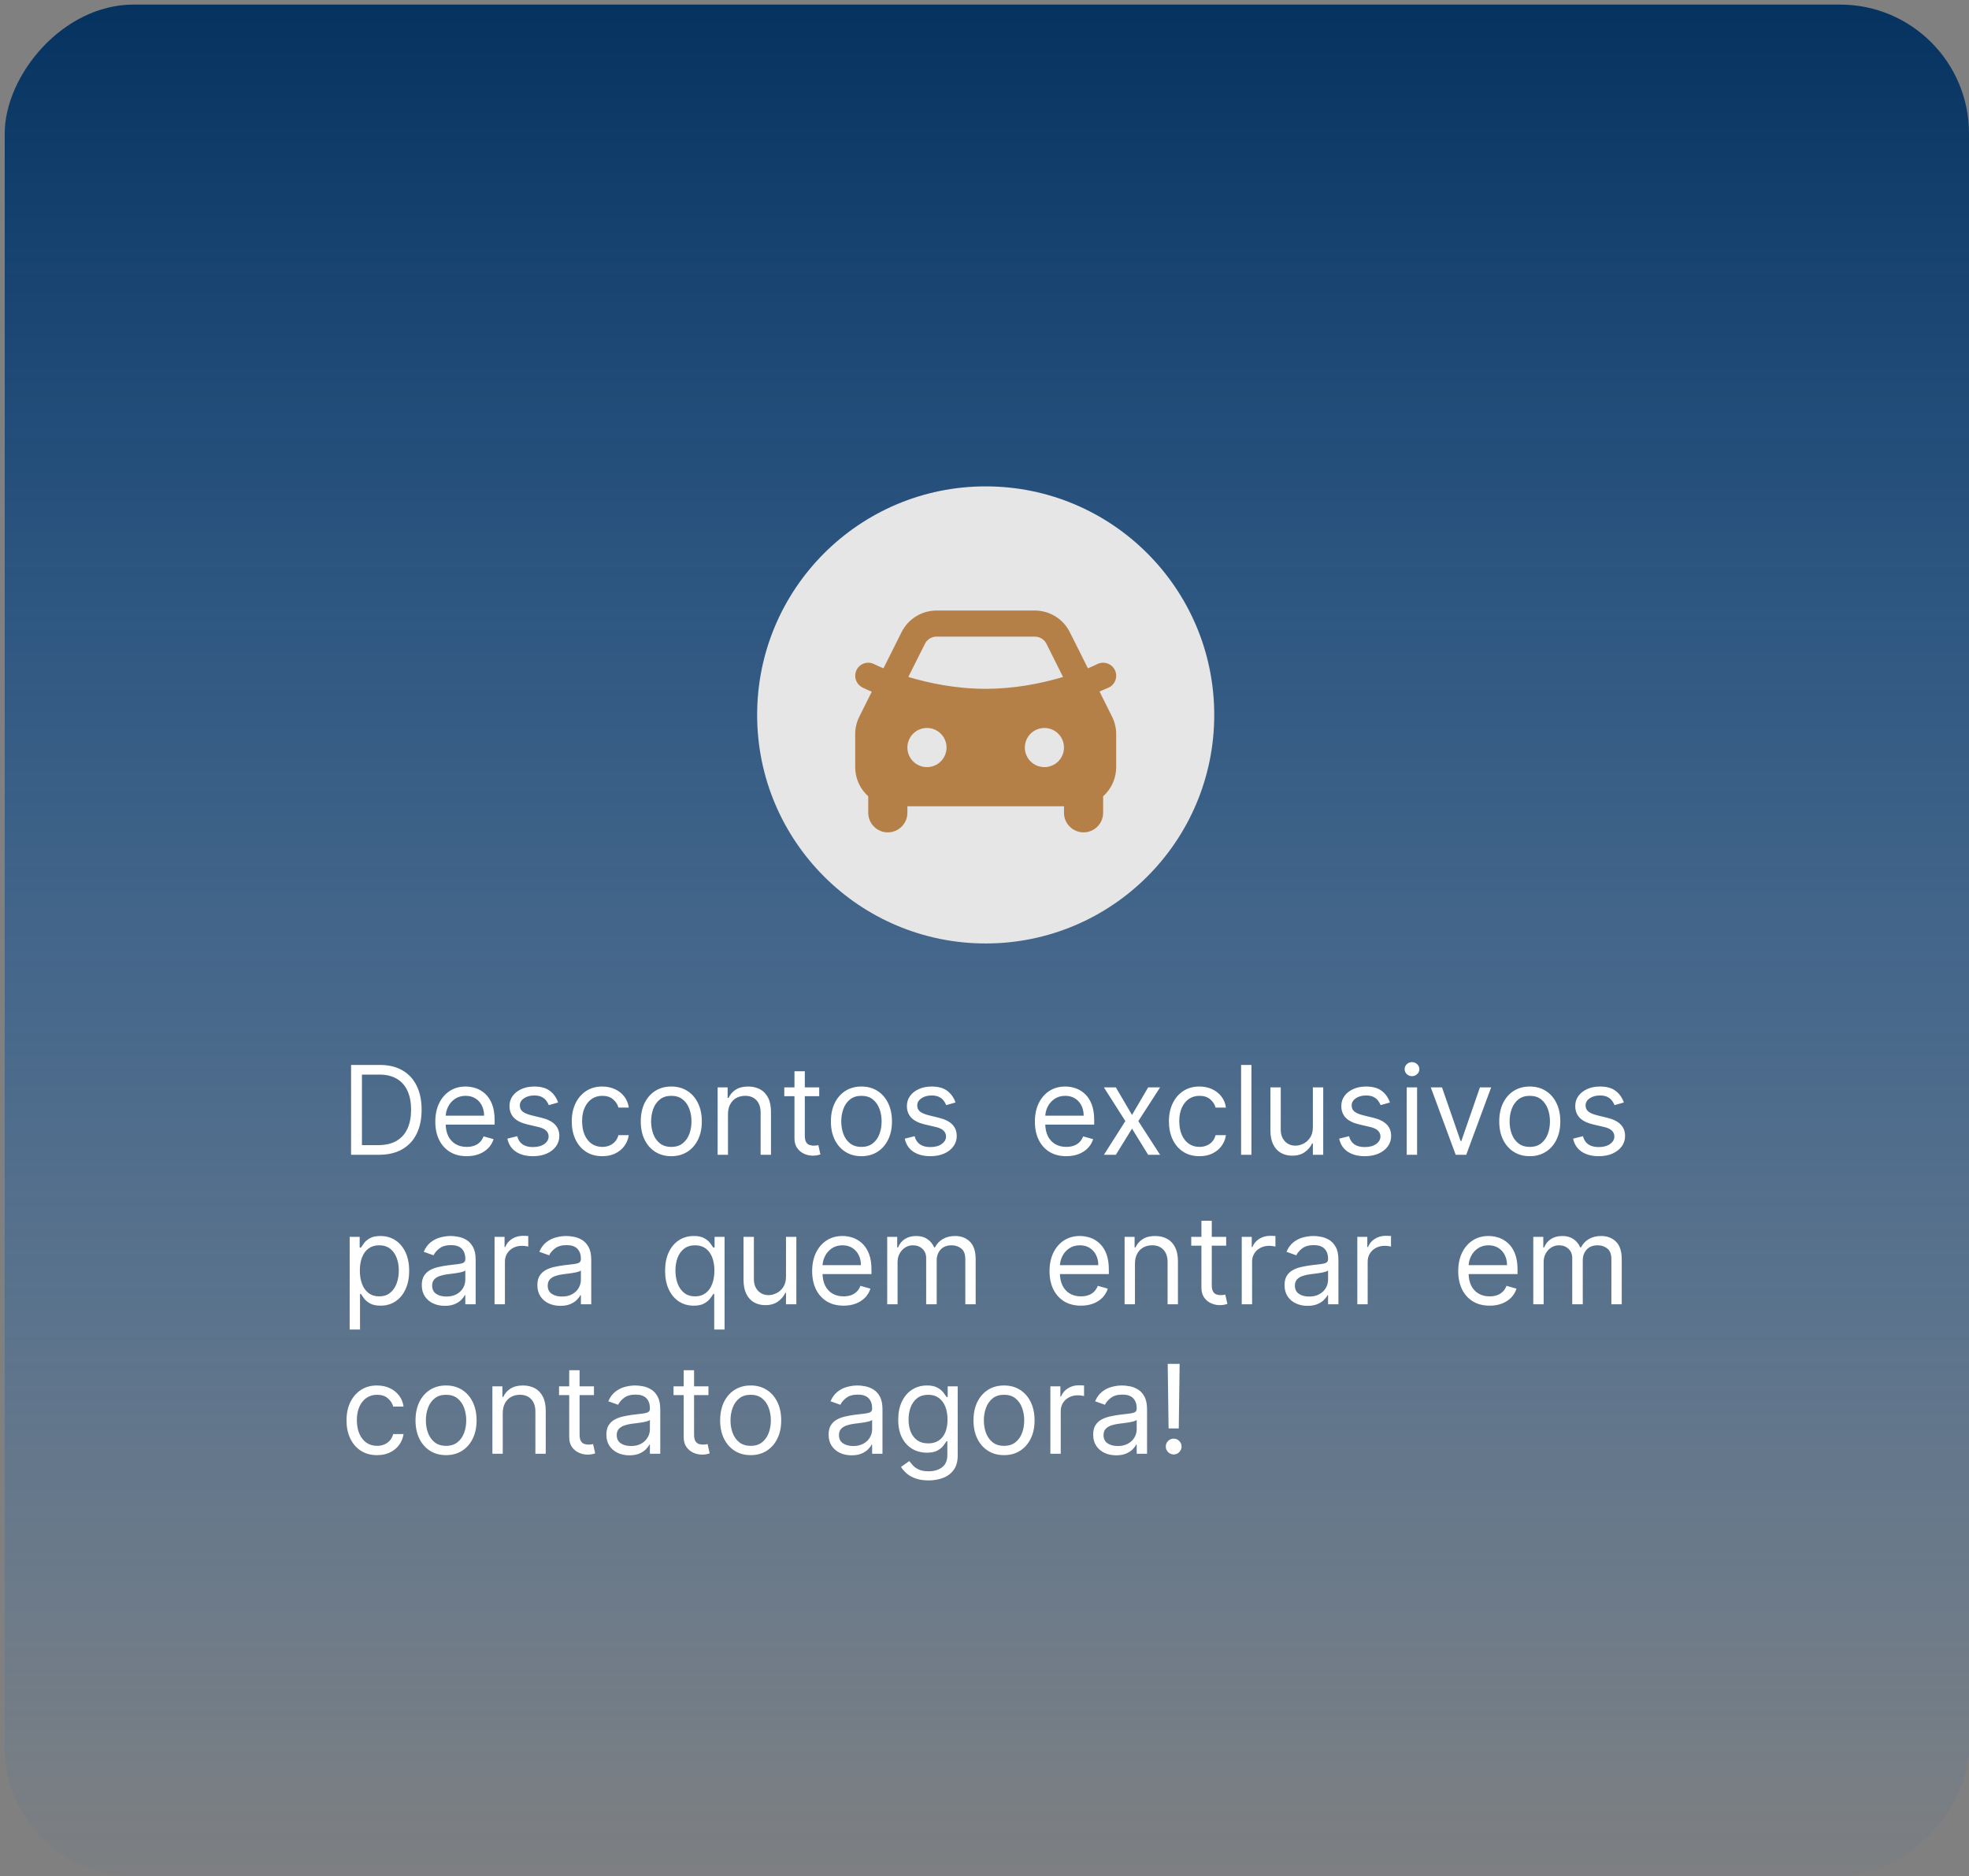 <svg width="382" height="364" viewBox="0 0 382 364" fill="none" xmlns="http://www.w3.org/2000/svg">
<rect x="0" y="0" width="382" height="364" fill="#808080" stroke="none"/>
<rect width="381.085" height="363.109" rx="25" transform="matrix(-1 0 0 1 382 0.891)" fill="url(#paint0_linear_17_44)"/>
<circle cx="191.231" cy="138.704" r="44.34" fill="#E6E6E6"/>
<path fill-rule="evenodd" clip-rule="evenodd" d="M200.76 118.45C202.171 118.45 203.553 118.843 204.753 119.584C205.953 120.326 206.922 121.387 207.553 122.648L211.062 129.663C211.68 129.41 212.287 129.137 212.885 128.843C213.486 128.543 214.181 128.494 214.819 128.707C215.456 128.919 215.982 129.376 216.283 129.977C216.583 130.578 216.632 131.274 216.419 131.911C216.206 132.548 215.749 133.075 215.148 133.375C214.54 133.646 213.928 133.909 213.313 134.165L215.746 139.034C216.274 140.089 216.549 141.253 216.548 142.434V148.831C216.548 149.9 216.323 150.957 215.887 151.932C215.45 152.908 214.813 153.78 214.017 154.493V157.693C214.017 158.7 213.616 159.666 212.904 160.378C212.192 161.09 211.226 161.49 210.219 161.49C209.212 161.49 208.246 161.09 207.534 160.378C206.821 159.666 206.421 158.7 206.421 157.693V156.427H176.04V157.693C176.04 158.7 175.64 159.666 174.928 160.378C174.216 161.09 173.25 161.49 172.242 161.49C171.235 161.49 170.269 161.09 169.557 160.378C168.845 159.666 168.445 158.7 168.445 157.693V154.493C166.89 153.1 165.913 151.08 165.913 148.831V142.431C165.914 141.253 166.188 140.09 166.716 139.036L169.128 134.205C168.517 133.949 167.914 133.673 167.318 133.378C166.72 133.074 166.266 132.547 166.053 131.911C165.84 131.275 165.885 130.58 166.179 129.977C166.327 129.68 166.533 129.414 166.784 129.196C167.035 128.978 167.327 128.812 167.643 128.706C167.958 128.601 168.291 128.559 168.623 128.582C168.955 128.606 169.279 128.694 169.577 128.843C170.176 129.139 170.783 129.412 171.399 129.663L174.908 122.651C175.539 121.389 176.508 120.327 177.708 119.586C178.908 118.844 180.291 118.451 181.701 118.45H200.76ZM179.838 141.236C178.831 141.236 177.865 141.636 177.152 142.348C176.44 143.061 176.04 144.027 176.04 145.034C176.04 146.041 176.44 147.007 177.152 147.719C177.865 148.431 178.831 148.831 179.838 148.831C180.845 148.831 181.811 148.431 182.523 147.719C183.235 147.007 183.635 146.041 183.635 145.034C183.635 144.027 183.235 143.061 182.523 142.348C181.811 141.636 180.845 141.236 179.838 141.236ZM202.624 141.236C201.616 141.236 200.651 141.636 199.938 142.348C199.226 143.061 198.826 144.027 198.826 145.034C198.826 146.041 199.226 147.007 199.938 147.719C200.651 148.431 201.616 148.831 202.624 148.831C203.631 148.831 204.597 148.431 205.309 147.719C206.021 147.007 206.421 146.041 206.421 145.034C206.421 144.027 206.021 143.061 205.309 142.348C204.597 141.636 203.631 141.236 202.624 141.236ZM200.76 123.514H181.701C181.284 123.514 180.874 123.617 180.507 123.813C180.139 124.01 179.826 124.294 179.595 124.64L179.438 124.914L176.222 131.34C180.142 132.514 185.423 133.641 191.231 133.641C196.654 133.641 201.613 132.659 205.434 131.572L206.236 131.34L203.024 124.914C202.837 124.541 202.562 124.22 202.222 123.98C201.882 123.739 201.488 123.586 201.074 123.534L200.763 123.514H200.76Z" fill="#B58048"/>
<path d="M73.49 224.045H68.111V206.614H73.728C75.419 206.614 76.866 206.963 78.069 207.66C79.272 208.353 80.194 209.349 80.835 210.648C81.476 211.942 81.797 213.491 81.797 215.295C81.797 217.111 81.473 218.674 80.827 219.985C80.18 221.29 79.238 222.294 78.001 222.998C76.764 223.696 75.26 224.045 73.49 224.045ZM70.222 222.172H73.354C74.795 222.172 75.989 221.894 76.937 221.338C77.885 220.782 78.591 219.99 79.056 218.963C79.522 217.936 79.754 216.714 79.754 215.295C79.754 213.888 79.524 212.676 79.065 211.661C78.605 210.639 77.919 209.856 77.005 209.312C76.091 208.761 74.954 208.486 73.592 208.486H70.222V222.172ZM90.546 224.317C89.287 224.317 88.2 224.039 87.287 223.483C86.379 222.921 85.678 222.138 85.184 221.134C84.696 220.124 84.452 218.949 84.452 217.61C84.452 216.271 84.696 215.091 85.184 214.069C85.678 213.042 86.365 212.242 87.244 211.669C88.129 211.09 89.162 210.801 90.342 210.801C91.023 210.801 91.695 210.915 92.359 211.142C93.023 211.369 93.627 211.737 94.172 212.248C94.717 212.753 95.151 213.423 95.474 214.257C95.798 215.091 95.96 216.118 95.96 217.338V218.189H85.882V216.453H93.917C93.917 215.715 93.769 215.057 93.474 214.478C93.185 213.899 92.771 213.442 92.232 213.108C91.698 212.773 91.068 212.605 90.342 212.605C89.542 212.605 88.85 212.804 88.265 213.201C87.687 213.593 87.241 214.103 86.929 214.733C86.617 215.363 86.461 216.038 86.461 216.759V217.916C86.461 218.904 86.631 219.741 86.972 220.427C87.318 221.108 87.797 221.627 88.41 221.985C89.023 222.337 89.735 222.513 90.546 222.513C91.074 222.513 91.551 222.439 91.976 222.291C92.407 222.138 92.779 221.911 93.091 221.61C93.403 221.304 93.644 220.924 93.815 220.47L95.755 221.015C95.551 221.673 95.208 222.252 94.725 222.751C94.243 223.245 93.647 223.63 92.938 223.908C92.229 224.181 91.431 224.317 90.546 224.317ZM108.275 213.899L106.471 214.41C106.357 214.109 106.19 213.817 105.969 213.533C105.753 213.244 105.458 213.005 105.084 212.818C104.709 212.631 104.23 212.537 103.645 212.537C102.845 212.537 102.178 212.722 101.645 213.091C101.117 213.454 100.853 213.916 100.853 214.478C100.853 214.977 101.035 215.372 101.398 215.661C101.761 215.95 102.329 216.192 103.1 216.384L105.041 216.861C106.21 217.145 107.081 217.579 107.654 218.163C108.227 218.742 108.514 219.488 108.514 220.402C108.514 221.151 108.298 221.82 107.867 222.41C107.441 223.001 106.845 223.466 106.079 223.806C105.313 224.147 104.423 224.317 103.407 224.317C102.073 224.317 100.97 224.028 100.096 223.449C99.222 222.87 98.669 222.025 98.436 220.912L100.343 220.436C100.524 221.139 100.868 221.667 101.373 222.019C101.883 222.371 102.55 222.547 103.373 222.547C104.309 222.547 105.052 222.348 105.603 221.951C106.159 221.548 106.437 221.066 106.437 220.504C106.437 220.05 106.278 219.67 105.96 219.363C105.642 219.051 105.154 218.819 104.496 218.665L102.317 218.155C101.12 217.871 100.241 217.431 99.679 216.836C99.123 216.234 98.845 215.482 98.845 214.58C98.845 213.842 99.052 213.19 99.466 212.622C99.886 212.055 100.456 211.61 101.177 211.286C101.903 210.963 102.726 210.801 103.645 210.801C104.939 210.801 105.955 211.085 106.692 211.652C107.435 212.22 107.963 212.969 108.275 213.899ZM116.848 224.317C115.623 224.317 114.567 224.028 113.682 223.449C112.797 222.87 112.116 222.073 111.639 221.057C111.163 220.041 110.924 218.881 110.924 217.576C110.924 216.248 111.168 215.077 111.656 214.061C112.15 213.04 112.837 212.242 113.716 211.669C114.601 211.09 115.634 210.801 116.814 210.801C117.733 210.801 118.562 210.971 119.299 211.312C120.037 211.652 120.641 212.129 121.112 212.742C121.583 213.354 121.875 214.069 121.989 214.886H119.98C119.827 214.291 119.487 213.763 118.959 213.303C118.437 212.838 117.733 212.605 116.848 212.605C116.065 212.605 115.379 212.81 114.788 213.218C114.204 213.621 113.747 214.191 113.418 214.929C113.095 215.661 112.933 216.521 112.933 217.508C112.933 218.518 113.092 219.397 113.41 220.146C113.733 220.895 114.187 221.477 114.771 221.891C115.362 222.305 116.054 222.513 116.848 222.513C117.37 222.513 117.844 222.422 118.27 222.24C118.695 222.059 119.055 221.798 119.35 221.457C119.646 221.117 119.855 220.708 119.98 220.232H121.989C121.875 221.003 121.595 221.698 121.146 222.317C120.704 222.93 120.117 223.418 119.385 223.781C118.658 224.138 117.813 224.317 116.848 224.317ZM130.236 224.317C129.056 224.317 128.021 224.036 127.13 223.474C126.245 222.913 125.552 222.127 125.053 221.117C124.559 220.107 124.313 218.926 124.313 217.576C124.313 216.214 124.559 215.025 125.053 214.01C125.552 212.994 126.245 212.205 127.13 211.644C128.021 211.082 129.056 210.801 130.236 210.801C131.417 210.801 132.449 211.082 133.334 211.644C134.225 212.205 134.918 212.994 135.411 214.01C135.91 215.025 136.16 216.214 136.16 217.576C136.16 218.926 135.91 220.107 135.411 221.117C134.918 222.127 134.225 222.913 133.334 223.474C132.449 224.036 131.417 224.317 130.236 224.317ZM130.236 222.513C131.133 222.513 131.871 222.283 132.449 221.823C133.028 221.364 133.456 220.759 133.734 220.01C134.012 219.261 134.152 218.45 134.152 217.576C134.152 216.702 134.012 215.888 133.734 215.133C133.456 214.379 133.028 213.769 132.449 213.303C131.871 212.838 131.133 212.605 130.236 212.605C129.34 212.605 128.602 212.838 128.023 213.303C127.445 213.769 127.016 214.379 126.738 215.133C126.46 215.888 126.321 216.702 126.321 217.576C126.321 218.45 126.46 219.261 126.738 220.01C127.016 220.759 127.445 221.364 128.023 221.823C128.602 222.283 129.34 222.513 130.236 222.513ZM141.235 216.18V224.045H139.226V210.971H141.167V213.014H141.337C141.644 212.35 142.109 211.817 142.733 211.414C143.357 211.005 144.163 210.801 145.15 210.801C146.035 210.801 146.81 210.983 147.474 211.346C148.138 211.703 148.654 212.248 149.023 212.98C149.392 213.706 149.576 214.625 149.576 215.738V224.045H147.567V215.874C147.567 214.847 147.301 214.047 146.767 213.474C146.234 212.895 145.502 212.605 144.571 212.605C143.93 212.605 143.357 212.744 142.852 213.023C142.353 213.301 141.958 213.706 141.669 214.24C141.38 214.773 141.235 215.42 141.235 216.18ZM158.932 210.971V212.674H152.157V210.971H158.932ZM154.132 207.839H156.14V220.3C156.14 220.867 156.223 221.293 156.387 221.576C156.557 221.854 156.773 222.042 157.034 222.138C157.301 222.229 157.581 222.274 157.877 222.274C158.098 222.274 158.279 222.263 158.421 222.24C158.563 222.212 158.677 222.189 158.762 222.172L159.17 223.976C159.034 224.028 158.844 224.079 158.6 224.13C158.356 224.186 158.047 224.215 157.672 224.215C157.105 224.215 156.549 224.093 156.004 223.849C155.465 223.605 155.017 223.233 154.659 222.734C154.308 222.235 154.132 221.605 154.132 220.844V207.839ZM167.124 224.317C165.944 224.317 164.908 224.036 164.017 223.474C163.132 222.913 162.44 222.127 161.941 221.117C161.447 220.107 161.2 218.926 161.2 217.576C161.2 216.214 161.447 215.025 161.941 214.01C162.44 212.994 163.132 212.205 164.017 211.644C164.908 211.082 165.944 210.801 167.124 210.801C168.304 210.801 169.337 211.082 170.222 211.644C171.113 212.205 171.805 212.994 172.299 214.01C172.798 215.025 173.048 216.214 173.048 217.576C173.048 218.926 172.798 220.107 172.299 221.117C171.805 222.127 171.113 222.913 170.222 223.474C169.337 224.036 168.304 224.317 167.124 224.317ZM167.124 222.513C168.021 222.513 168.758 222.283 169.337 221.823C169.916 221.364 170.344 220.759 170.622 220.01C170.9 219.261 171.039 218.45 171.039 217.576C171.039 216.702 170.9 215.888 170.622 215.133C170.344 214.379 169.916 213.769 169.337 213.303C168.758 212.838 168.021 212.605 167.124 212.605C166.227 212.605 165.49 212.838 164.911 213.303C164.332 213.769 163.904 214.379 163.626 215.133C163.348 215.888 163.209 216.702 163.209 217.576C163.209 218.45 163.348 219.261 163.626 220.01C163.904 220.759 164.332 221.364 164.911 221.823C165.49 222.283 166.227 222.513 167.124 222.513ZM185.374 213.899L183.57 214.41C183.456 214.109 183.289 213.817 183.068 213.533C182.852 213.244 182.557 213.005 182.182 212.818C181.808 212.631 181.329 212.537 180.744 212.537C179.944 212.537 179.277 212.722 178.744 213.091C178.216 213.454 177.952 213.916 177.952 214.478C177.952 214.977 178.134 215.372 178.497 215.661C178.86 215.95 179.428 216.192 180.199 216.384L182.14 216.861C183.309 217.145 184.18 217.579 184.753 218.163C185.326 218.742 185.613 219.488 185.613 220.402C185.613 221.151 185.397 221.82 184.966 222.41C184.54 223.001 183.944 223.466 183.178 223.806C182.412 224.147 181.521 224.317 180.506 224.317C179.172 224.317 178.069 224.028 177.195 223.449C176.321 222.87 175.768 222.025 175.535 220.912L177.442 220.436C177.623 221.139 177.967 221.667 178.472 222.019C178.982 222.371 179.649 222.547 180.472 222.547C181.408 222.547 182.151 222.348 182.702 221.951C183.258 221.548 183.536 221.066 183.536 220.504C183.536 220.05 183.377 219.67 183.059 219.363C182.741 219.051 182.253 218.819 181.595 218.665L179.416 218.155C178.219 217.871 177.34 217.431 176.778 216.836C176.222 216.234 175.944 215.482 175.944 214.58C175.944 213.842 176.151 213.19 176.565 212.622C176.985 212.055 177.555 211.61 178.276 211.286C179.002 210.963 179.825 210.801 180.744 210.801C182.038 210.801 183.053 211.085 183.791 211.652C184.534 212.22 185.062 212.969 185.374 213.899ZM206.869 224.317C205.609 224.317 204.523 224.039 203.609 223.483C202.701 222.921 202 222.138 201.507 221.134C201.019 220.124 200.775 218.949 200.775 217.61C200.775 216.271 201.019 215.091 201.507 214.069C202 213.042 202.687 212.242 203.567 211.669C204.452 211.09 205.484 210.801 206.665 210.801C207.345 210.801 208.018 210.915 208.682 211.142C209.346 211.369 209.95 211.737 210.495 212.248C211.039 212.753 211.473 213.423 211.797 214.257C212.12 215.091 212.282 216.118 212.282 217.338V218.189H202.205V216.453H210.239C210.239 215.715 210.092 215.057 209.797 214.478C209.507 213.899 209.093 213.442 208.554 213.108C208.021 212.773 207.391 212.605 206.665 212.605C205.865 212.605 205.172 212.804 204.588 213.201C204.009 213.593 203.564 214.103 203.252 214.733C202.94 215.363 202.783 216.038 202.783 216.759V217.916C202.783 218.904 202.954 219.741 203.294 220.427C203.64 221.108 204.12 221.627 204.733 221.985C205.345 222.337 206.057 222.513 206.869 222.513C207.397 222.513 207.873 222.439 208.299 222.291C208.73 222.138 209.102 221.911 209.414 221.61C209.726 221.304 209.967 220.924 210.137 220.47L212.078 221.015C211.873 221.673 211.53 222.252 211.048 222.751C210.566 223.245 209.97 223.63 209.261 223.908C208.551 224.181 207.754 224.317 206.869 224.317ZM216.484 210.971L219.617 216.316L222.749 210.971H225.064L220.842 217.508L225.064 224.045H222.749L219.617 218.972L216.484 224.045H214.169L218.323 217.508L214.169 210.971H216.484ZM232.703 224.317C231.477 224.317 230.422 224.028 229.536 223.449C228.651 222.87 227.97 222.073 227.494 221.057C227.017 220.041 226.779 218.881 226.779 217.576C226.779 216.248 227.023 215.077 227.511 214.061C228.004 213.04 228.691 212.242 229.57 211.669C230.456 211.09 231.488 210.801 232.669 210.801C233.588 210.801 234.416 210.971 235.154 211.312C235.891 211.652 236.496 212.129 236.967 212.742C237.438 213.354 237.73 214.069 237.843 214.886H235.835C235.681 214.291 235.341 213.763 234.813 213.303C234.291 212.838 233.588 212.605 232.703 212.605C231.92 212.605 231.233 212.81 230.643 213.218C230.058 213.621 229.602 214.191 229.273 214.929C228.949 215.661 228.787 216.521 228.787 217.508C228.787 218.518 228.946 219.397 229.264 220.146C229.587 220.895 230.041 221.477 230.626 221.891C231.216 222.305 231.908 222.513 232.703 222.513C233.225 222.513 233.698 222.422 234.124 222.24C234.549 222.059 234.91 221.798 235.205 221.457C235.5 221.117 235.71 220.708 235.835 220.232H237.843C237.73 221.003 237.449 221.698 237.001 222.317C236.558 222.93 235.971 223.418 235.239 223.781C234.513 224.138 233.667 224.317 232.703 224.317ZM242.788 206.614V224.045H240.78V206.614H242.788ZM254.706 218.7V210.971H256.715V224.045H254.706V221.832H254.57C254.264 222.496 253.787 223.06 253.14 223.525C252.493 223.985 251.676 224.215 250.689 224.215C249.872 224.215 249.146 224.036 248.51 223.679C247.875 223.315 247.375 222.771 247.012 222.044C246.649 221.312 246.467 220.39 246.467 219.278V210.971H248.476V219.142C248.476 220.095 248.743 220.856 249.276 221.423C249.815 221.991 250.502 222.274 251.336 222.274C251.835 222.274 252.343 222.147 252.859 221.891C253.381 221.636 253.818 221.244 254.17 220.717C254.527 220.189 254.706 219.517 254.706 218.7ZM269.654 213.899L267.85 214.41C267.736 214.109 267.569 213.817 267.348 213.533C267.132 213.244 266.837 213.005 266.462 212.818C266.088 212.631 265.608 212.537 265.024 212.537C264.224 212.537 263.557 212.722 263.024 213.091C262.496 213.454 262.232 213.916 262.232 214.478C262.232 214.977 262.414 215.372 262.777 215.661C263.14 215.95 263.708 216.192 264.479 216.384L266.42 216.861C267.589 217.145 268.46 217.579 269.033 218.163C269.606 218.742 269.892 219.488 269.892 220.402C269.892 221.151 269.677 221.82 269.246 222.41C268.82 223.001 268.224 223.466 267.458 223.806C266.692 224.147 265.801 224.317 264.786 224.317C263.452 224.317 262.349 224.028 261.475 223.449C260.601 222.87 260.048 222.025 259.815 220.912L261.722 220.436C261.903 221.139 262.246 221.667 262.751 222.019C263.262 222.371 263.929 222.547 264.752 222.547C265.688 222.547 266.431 222.348 266.982 221.951C267.538 221.548 267.816 221.066 267.816 220.504C267.816 220.05 267.657 219.67 267.339 219.363C267.021 219.051 266.533 218.819 265.875 218.665L263.696 218.155C262.499 217.871 261.619 217.431 261.058 216.836C260.502 216.234 260.224 215.482 260.224 214.58C260.224 213.842 260.431 213.19 260.845 212.622C261.265 212.055 261.835 211.61 262.556 211.286C263.282 210.963 264.105 210.801 265.024 210.801C266.318 210.801 267.333 211.085 268.071 211.652C268.814 212.22 269.342 212.969 269.654 213.899ZM272.916 224.045V210.971H274.925V224.045H272.916ZM273.937 208.792C273.546 208.792 273.208 208.659 272.924 208.392C272.646 208.126 272.507 207.805 272.507 207.431C272.507 207.056 272.646 206.736 272.924 206.469C273.208 206.202 273.546 206.069 273.937 206.069C274.329 206.069 274.664 206.202 274.942 206.469C275.225 206.736 275.367 207.056 275.367 207.431C275.367 207.805 275.225 208.126 274.942 208.392C274.664 208.659 274.329 208.792 273.937 208.792ZM289.294 210.971L284.459 224.045H282.417L277.582 210.971H279.761L283.37 221.389H283.506L287.115 210.971H289.294ZM296.788 224.317C295.608 224.317 294.572 224.036 293.681 223.474C292.796 222.913 292.104 222.127 291.604 221.117C291.111 220.107 290.864 218.926 290.864 217.576C290.864 216.214 291.111 215.025 291.604 214.01C292.104 212.994 292.796 212.205 293.681 211.644C294.572 211.082 295.608 210.801 296.788 210.801C297.968 210.801 299.001 211.082 299.886 211.644C300.777 212.205 301.469 212.994 301.963 214.01C302.462 215.025 302.712 216.214 302.712 217.576C302.712 218.926 302.462 220.107 301.963 221.117C301.469 222.127 300.777 222.913 299.886 223.474C299.001 224.036 297.968 224.317 296.788 224.317ZM296.788 222.513C297.684 222.513 298.422 222.283 299.001 221.823C299.58 221.364 300.008 220.759 300.286 220.01C300.564 219.261 300.703 218.45 300.703 217.576C300.703 216.702 300.564 215.888 300.286 215.133C300.008 214.379 299.58 213.769 299.001 213.303C298.422 212.838 297.684 212.605 296.788 212.605C295.891 212.605 295.154 212.838 294.575 213.303C293.996 213.769 293.568 214.379 293.29 215.133C293.012 215.888 292.873 216.702 292.873 217.576C292.873 218.45 293.012 219.261 293.29 220.01C293.568 220.759 293.996 221.364 294.575 221.823C295.154 222.283 295.891 222.513 296.788 222.513ZM315.038 213.899L313.234 214.41C313.12 214.109 312.953 213.817 312.731 213.533C312.516 213.244 312.221 213.005 311.846 212.818C311.472 212.631 310.992 212.537 310.408 212.537C309.608 212.537 308.941 212.722 308.408 213.091C307.88 213.454 307.616 213.916 307.616 214.478C307.616 214.977 307.798 215.372 308.161 215.661C308.524 215.95 309.092 216.192 309.863 216.384L311.804 216.861C312.973 217.145 313.844 217.579 314.417 218.163C314.99 218.742 315.276 219.488 315.276 220.402C315.276 221.151 315.061 221.82 314.629 222.41C314.204 223.001 313.608 223.466 312.842 223.806C312.076 224.147 311.185 224.317 310.17 224.317C308.836 224.317 307.733 224.028 306.859 223.449C305.985 222.87 305.432 222.025 305.199 220.912L307.106 220.436C307.287 221.139 307.63 221.667 308.135 222.019C308.646 222.371 309.313 222.547 310.136 222.547C311.072 222.547 311.815 222.348 312.366 221.951C312.922 221.548 313.2 221.066 313.2 220.504C313.2 220.05 313.041 219.67 312.723 219.363C312.405 219.051 311.917 218.819 311.259 218.665L309.08 218.155C307.883 217.871 307.003 217.431 306.442 216.836C305.886 216.234 305.608 215.482 305.608 214.58C305.608 213.842 305.815 213.19 306.229 212.622C306.649 212.055 307.219 211.61 307.94 211.286C308.666 210.963 309.489 210.801 310.408 210.801C311.702 210.801 312.717 211.085 313.455 211.652C314.198 212.22 314.726 212.969 315.038 213.899ZM67.838 257.947V239.971H69.779V242.048H70.017C70.165 241.821 70.369 241.532 70.63 241.18C70.897 240.822 71.277 240.505 71.771 240.227C72.27 239.943 72.945 239.801 73.796 239.801C74.897 239.801 75.867 240.076 76.707 240.627C77.547 241.177 78.202 241.957 78.673 242.967C79.144 243.977 79.38 245.169 79.38 246.542C79.38 247.926 79.144 249.127 78.673 250.142C78.202 251.152 77.55 251.935 76.716 252.491C75.882 253.042 74.92 253.317 73.83 253.317C72.991 253.317 72.318 253.178 71.813 252.9C71.308 252.616 70.919 252.296 70.647 251.938C70.375 251.575 70.165 251.274 70.017 251.036H69.847V257.947H67.838ZM69.813 246.508C69.813 247.495 69.958 248.366 70.247 249.121C70.537 249.87 70.959 250.457 71.515 250.883C72.071 251.303 72.752 251.513 73.558 251.513C74.398 251.513 75.099 251.291 75.66 250.849C76.228 250.4 76.653 249.799 76.937 249.044C77.226 248.284 77.371 247.438 77.371 246.508C77.371 245.589 77.229 244.76 76.945 244.023C76.667 243.279 76.245 242.692 75.677 242.261C75.115 241.824 74.409 241.605 73.558 241.605C72.741 241.605 72.054 241.813 71.498 242.227C70.942 242.635 70.522 243.208 70.239 243.946C69.955 244.678 69.813 245.532 69.813 246.508ZM86.291 253.351C85.462 253.351 84.71 253.195 84.035 252.883C83.36 252.565 82.824 252.108 82.427 251.513C82.029 250.911 81.831 250.185 81.831 249.334C81.831 248.585 81.978 247.978 82.273 247.512C82.569 247.041 82.963 246.672 83.457 246.406C83.95 246.139 84.495 245.941 85.091 245.81C85.692 245.674 86.296 245.566 86.904 245.487C87.698 245.384 88.342 245.308 88.836 245.257C89.335 245.2 89.698 245.106 89.925 244.976C90.158 244.845 90.274 244.618 90.274 244.295V244.227C90.274 243.387 90.044 242.735 89.585 242.269C89.131 241.804 88.441 241.571 87.516 241.571C86.557 241.571 85.806 241.781 85.261 242.201C84.716 242.621 84.333 243.069 84.112 243.546L82.205 242.865C82.546 242.071 83 241.452 83.567 241.01C84.14 240.561 84.764 240.249 85.44 240.073C86.121 239.892 86.79 239.801 87.448 239.801C87.868 239.801 88.35 239.852 88.895 239.954C89.446 240.051 89.976 240.252 90.487 240.559C91.003 240.865 91.431 241.327 91.772 241.946C92.112 242.564 92.283 243.393 92.283 244.431V253.045H90.274V251.274H90.172C90.036 251.558 89.809 251.861 89.491 252.185C89.173 252.508 88.751 252.784 88.223 253.011C87.695 253.237 87.051 253.351 86.291 253.351ZM86.597 251.547C87.391 251.547 88.061 251.391 88.606 251.078C89.156 250.766 89.57 250.364 89.849 249.87C90.132 249.376 90.274 248.857 90.274 248.312V246.474C90.189 246.576 90.002 246.67 89.712 246.755C89.429 246.834 89.1 246.905 88.725 246.968C88.356 247.024 87.996 247.075 87.644 247.121C87.298 247.16 87.017 247.195 86.801 247.223C86.279 247.291 85.791 247.402 85.338 247.555C84.889 247.702 84.526 247.926 84.248 248.227C83.976 248.522 83.84 248.925 83.84 249.436C83.84 250.134 84.098 250.661 84.614 251.019C85.136 251.371 85.797 251.547 86.597 251.547ZM95.949 253.045V239.971H97.889V241.946H98.026C98.264 241.299 98.695 240.774 99.319 240.371C99.944 239.968 100.647 239.767 101.43 239.767C101.578 239.767 101.762 239.77 101.983 239.776C102.205 239.781 102.372 239.79 102.485 239.801V241.844C102.417 241.827 102.261 241.801 102.017 241.767C101.779 241.727 101.527 241.708 101.26 241.708C100.624 241.708 100.057 241.841 99.558 242.108C99.064 242.369 98.672 242.732 98.383 243.197C98.099 243.657 97.957 244.182 97.957 244.772V253.045H95.949ZM108.714 253.351C107.885 253.351 107.133 253.195 106.458 252.883C105.783 252.565 105.247 252.108 104.849 251.513C104.452 250.911 104.254 250.185 104.254 249.334C104.254 248.585 104.401 247.978 104.696 247.512C104.991 247.041 105.386 246.672 105.879 246.406C106.373 246.139 106.918 245.941 107.514 245.81C108.115 245.674 108.719 245.566 109.326 245.487C110.121 245.384 110.765 245.308 111.258 245.257C111.758 245.2 112.121 245.106 112.348 244.976C112.581 244.845 112.697 244.618 112.697 244.295V244.227C112.697 243.387 112.467 242.735 112.007 242.269C111.553 241.804 110.864 241.571 109.939 241.571C108.98 241.571 108.228 241.781 107.684 242.201C107.139 242.621 106.756 243.069 106.535 243.546L104.628 242.865C104.969 242.071 105.423 241.452 105.99 241.01C106.563 240.561 107.187 240.249 107.862 240.073C108.543 239.892 109.213 239.801 109.871 239.801C110.291 239.801 110.773 239.852 111.318 239.954C111.868 240.051 112.399 240.252 112.91 240.559C113.426 240.865 113.854 241.327 114.195 241.946C114.535 242.564 114.705 243.393 114.705 244.431V253.045H112.697V251.274H112.595C112.459 251.558 112.232 251.861 111.914 252.185C111.596 252.508 111.173 252.784 110.646 253.011C110.118 253.237 109.474 253.351 108.714 253.351ZM109.02 251.547C109.814 251.547 110.484 251.391 111.029 251.078C111.579 250.766 111.993 250.364 112.271 249.87C112.555 249.376 112.697 248.857 112.697 248.312V246.474C112.612 246.576 112.424 246.67 112.135 246.755C111.851 246.834 111.522 246.905 111.148 246.968C110.779 247.024 110.419 247.075 110.067 247.121C109.721 247.16 109.44 247.195 109.224 247.223C108.702 247.291 108.214 247.402 107.76 247.555C107.312 247.702 106.949 247.926 106.671 248.227C106.399 248.522 106.262 248.925 106.262 249.436C106.262 250.134 106.521 250.661 107.037 251.019C107.559 251.371 108.22 251.547 109.02 251.547ZM138.564 257.947V251.036H138.394C138.246 251.274 138.036 251.575 137.764 251.938C137.491 252.296 137.103 252.616 136.598 252.9C136.093 253.178 135.42 253.317 134.58 253.317C133.491 253.317 132.529 253.042 131.695 252.491C130.861 251.935 130.209 251.152 129.738 250.142C129.267 249.127 129.031 247.926 129.031 246.542C129.031 245.169 129.267 243.977 129.738 242.967C130.209 241.957 130.864 241.177 131.704 240.627C132.543 240.076 133.514 239.801 134.615 239.801C135.466 239.801 136.138 239.943 136.632 240.227C137.131 240.505 137.511 240.822 137.772 241.18C138.039 241.532 138.246 241.821 138.394 242.048H138.632V239.971H140.572V257.947H138.564ZM134.853 251.513C135.659 251.513 136.339 251.303 136.896 250.883C137.452 250.457 137.874 249.87 138.164 249.121C138.453 248.366 138.598 247.495 138.598 246.508C138.598 245.532 138.456 244.678 138.172 243.946C137.889 243.208 137.469 242.635 136.913 242.227C136.356 241.813 135.67 241.605 134.853 241.605C134.002 241.605 133.292 241.824 132.725 242.261C132.163 242.692 131.741 243.279 131.457 244.023C131.179 244.76 131.04 245.589 131.04 246.508C131.04 247.438 131.182 248.284 131.465 249.044C131.755 249.799 132.18 250.4 132.742 250.849C133.309 251.291 134.013 251.513 134.853 251.513ZM152.488 247.7V239.971H154.497V253.045H152.488V250.832H152.352C152.046 251.496 151.569 252.06 150.922 252.525C150.275 252.985 149.458 253.215 148.471 253.215C147.654 253.215 146.927 253.036 146.292 252.679C145.656 252.315 145.157 251.771 144.794 251.044C144.431 250.312 144.249 249.39 144.249 248.278V239.971H146.258V248.142C146.258 249.095 146.525 249.856 147.058 250.423C147.597 250.991 148.284 251.274 149.118 251.274C149.617 251.274 150.125 251.147 150.641 250.891C151.163 250.636 151.6 250.244 151.952 249.717C152.309 249.189 152.488 248.517 152.488 247.7ZM163.657 253.317C162.397 253.317 161.311 253.039 160.397 252.483C159.489 251.921 158.789 251.138 158.295 250.134C157.807 249.124 157.563 247.949 157.563 246.61C157.563 245.271 157.807 244.091 158.295 243.069C158.789 242.042 159.475 241.242 160.355 240.669C161.24 240.09 162.272 239.801 163.453 239.801C164.134 239.801 164.806 239.915 165.47 240.142C166.134 240.369 166.738 240.737 167.283 241.248C167.827 241.753 168.262 242.423 168.585 243.257C168.908 244.091 169.07 245.118 169.07 246.338V247.189H158.993V245.453H167.027C167.027 244.715 166.88 244.057 166.585 243.478C166.295 242.899 165.881 242.442 165.342 242.108C164.809 241.773 164.179 241.605 163.453 241.605C162.653 241.605 161.96 241.804 161.376 242.201C160.797 242.593 160.352 243.103 160.04 243.733C159.728 244.363 159.572 245.038 159.572 245.759V246.916C159.572 247.904 159.742 248.741 160.082 249.427C160.428 250.108 160.908 250.627 161.521 250.985C162.133 251.337 162.846 251.513 163.657 251.513C164.185 251.513 164.661 251.439 165.087 251.291C165.518 251.138 165.89 250.911 166.202 250.61C166.514 250.304 166.755 249.924 166.925 249.47L168.866 250.015C168.662 250.673 168.318 251.252 167.836 251.751C167.354 252.245 166.758 252.63 166.049 252.908C165.339 253.181 164.542 253.317 163.657 253.317ZM172.126 253.045V239.971H174.066V242.014H174.236C174.509 241.316 174.949 240.774 175.556 240.388C176.163 239.997 176.892 239.801 177.743 239.801C178.606 239.801 179.323 239.997 179.896 240.388C180.475 240.774 180.926 241.316 181.25 242.014H181.386C181.721 241.339 182.223 240.803 182.892 240.405C183.562 240.003 184.365 239.801 185.301 239.801C186.47 239.801 187.426 240.167 188.169 240.899C188.913 241.625 189.284 242.757 189.284 244.295V253.045H187.276V244.295C187.276 243.33 187.012 242.641 186.484 242.227C185.956 241.813 185.335 241.605 184.62 241.605C183.701 241.605 182.989 241.884 182.484 242.44C181.979 242.99 181.726 243.688 181.726 244.533V253.045H179.684V244.091C179.684 243.347 179.442 242.749 178.96 242.295C178.478 241.835 177.857 241.605 177.096 241.605C176.574 241.605 176.086 241.744 175.632 242.023C175.184 242.301 174.821 242.686 174.543 243.18C174.27 243.668 174.134 244.233 174.134 244.874V253.045H172.126ZM209.71 253.317C208.451 253.317 207.364 253.039 206.451 252.483C205.543 251.921 204.842 251.138 204.348 250.134C203.86 249.124 203.616 247.949 203.616 246.61C203.616 245.271 203.86 244.091 204.348 243.069C204.842 242.042 205.528 241.242 206.408 240.669C207.293 240.09 208.326 239.801 209.506 239.801C210.187 239.801 210.859 239.915 211.523 240.142C212.187 240.369 212.791 240.737 213.336 241.248C213.881 241.753 214.315 242.423 214.638 243.257C214.962 244.091 215.123 245.118 215.123 246.338V247.189H205.046V245.453H213.081C213.081 244.715 212.933 244.057 212.638 243.478C212.349 242.899 211.935 242.442 211.396 242.108C210.862 241.773 210.232 241.605 209.506 241.605C208.706 241.605 208.014 241.804 207.429 242.201C206.851 242.593 206.405 243.103 206.093 243.733C205.781 244.363 205.625 245.038 205.625 245.759V246.916C205.625 247.904 205.795 248.741 206.136 249.427C206.482 250.108 206.961 250.627 207.574 250.985C208.187 251.337 208.899 251.513 209.71 251.513C210.238 251.513 210.715 251.439 211.14 251.291C211.571 251.138 211.943 250.911 212.255 250.61C212.567 250.304 212.808 249.924 212.979 249.47L214.919 250.015C214.715 250.673 214.372 251.252 213.889 251.751C213.407 252.245 212.811 252.63 212.102 252.908C211.393 253.181 210.596 253.317 209.71 253.317ZM220.188 245.18V253.045H218.179V239.971H220.12V242.014H220.29C220.596 241.35 221.061 240.817 221.686 240.414C222.31 240.005 223.116 239.801 224.103 239.801C224.988 239.801 225.763 239.983 226.426 240.346C227.09 240.703 227.607 241.248 227.975 241.98C228.344 242.706 228.529 243.625 228.529 244.738V253.045H226.52V244.874C226.52 243.847 226.253 243.047 225.72 242.474C225.187 241.895 224.455 241.605 223.524 241.605C222.883 241.605 222.31 241.744 221.805 242.023C221.305 242.301 220.911 242.706 220.622 243.24C220.332 243.773 220.188 244.42 220.188 245.18ZM237.885 239.971V241.674H231.11V239.971H237.885ZM233.084 236.839H235.093V249.3C235.093 249.867 235.175 250.293 235.34 250.576C235.51 250.854 235.726 251.042 235.987 251.138C236.253 251.229 236.534 251.274 236.829 251.274C237.051 251.274 237.232 251.263 237.374 251.24C237.516 251.212 237.629 251.189 237.714 251.172L238.123 252.976C237.987 253.028 237.797 253.079 237.553 253.13C237.309 253.186 236.999 253.215 236.625 253.215C236.058 253.215 235.501 253.093 234.957 252.849C234.418 252.605 233.969 252.233 233.612 251.734C233.26 251.235 233.084 250.605 233.084 249.844V236.839ZM240.906 253.045V239.971H242.847V241.946H242.983C243.221 241.299 243.652 240.774 244.277 240.371C244.901 239.968 245.604 239.767 246.387 239.767C246.535 239.767 246.719 239.77 246.941 239.776C247.162 239.781 247.329 239.79 247.443 239.801V241.844C247.375 241.827 247.219 241.801 246.975 241.767C246.736 241.727 246.484 241.708 246.217 241.708C245.582 241.708 245.014 241.841 244.515 242.108C244.021 242.369 243.63 242.732 243.34 243.197C243.057 243.657 242.915 244.182 242.915 244.772V253.045H240.906ZM253.671 253.351C252.842 253.351 252.091 253.195 251.415 252.883C250.74 252.565 250.204 252.108 249.807 251.513C249.41 250.911 249.211 250.185 249.211 249.334C249.211 248.585 249.358 247.978 249.654 247.512C249.949 247.041 250.343 246.672 250.837 246.406C251.33 246.139 251.875 245.941 252.471 245.81C253.072 245.674 253.677 245.566 254.284 245.487C255.078 245.384 255.722 245.308 256.216 245.257C256.715 245.2 257.078 245.106 257.305 244.976C257.538 244.845 257.654 244.618 257.654 244.295V244.227C257.654 243.387 257.424 242.735 256.965 242.269C256.511 241.804 255.821 241.571 254.896 241.571C253.938 241.571 253.186 241.781 252.641 242.201C252.096 242.621 251.713 243.069 251.492 243.546L249.585 242.865C249.926 242.071 250.38 241.452 250.947 241.01C251.52 240.561 252.144 240.249 252.82 240.073C253.501 239.892 254.17 239.801 254.828 239.801C255.248 239.801 255.731 239.852 256.275 239.954C256.826 240.051 257.356 240.252 257.867 240.559C258.383 240.865 258.812 241.327 259.152 241.946C259.493 242.564 259.663 243.393 259.663 244.431V253.045H257.654V251.274H257.552C257.416 251.558 257.189 251.861 256.871 252.185C256.553 252.508 256.131 252.784 255.603 253.011C255.075 253.237 254.431 253.351 253.671 253.351ZM253.977 251.547C254.772 251.547 255.441 251.391 255.986 251.078C256.536 250.766 256.95 250.364 257.229 249.87C257.512 249.376 257.654 248.857 257.654 248.312V246.474C257.569 246.576 257.382 246.67 257.092 246.755C256.809 246.834 256.48 246.905 256.105 246.968C255.736 247.024 255.376 247.075 255.024 247.121C254.678 247.16 254.397 247.195 254.182 247.223C253.659 247.291 253.172 247.402 252.718 247.555C252.269 247.702 251.906 247.926 251.628 248.227C251.356 248.522 251.22 248.925 251.22 249.436C251.22 250.134 251.478 250.661 251.994 251.019C252.516 251.371 253.177 251.547 253.977 251.547ZM263.329 253.045V239.971H265.269V241.946H265.406C265.644 241.299 266.075 240.774 266.699 240.371C267.324 239.968 268.027 239.767 268.81 239.767C268.958 239.767 269.142 239.77 269.363 239.776C269.585 239.781 269.752 239.79 269.866 239.801V241.844C269.797 241.827 269.641 241.801 269.397 241.767C269.159 241.727 268.907 241.708 268.64 241.708C268.004 241.708 267.437 241.841 266.938 242.108C266.444 242.369 266.053 242.732 265.763 243.197C265.479 243.657 265.338 244.182 265.338 244.772V253.045H263.329ZM289 253.317C287.74 253.317 286.654 253.039 285.74 252.483C284.832 251.921 284.132 251.138 283.638 250.134C283.15 249.124 282.906 247.949 282.906 246.61C282.906 245.271 283.15 244.091 283.638 243.069C284.132 242.042 284.818 241.242 285.698 240.669C286.583 240.09 287.616 239.801 288.796 239.801C289.477 239.801 290.149 239.915 290.813 240.142C291.477 240.369 292.081 240.737 292.626 241.248C293.171 241.753 293.605 242.423 293.928 243.257C294.252 244.091 294.413 245.118 294.413 246.338V247.189H284.336V245.453H292.371C292.371 244.715 292.223 244.057 291.928 243.478C291.639 242.899 291.224 242.442 290.685 242.108C290.152 241.773 289.522 241.605 288.796 241.605C287.996 241.605 287.304 241.804 286.719 242.201C286.14 242.593 285.695 243.103 285.383 243.733C285.071 244.363 284.915 245.038 284.915 245.759V246.916C284.915 247.904 285.085 248.741 285.425 249.427C285.771 250.108 286.251 250.627 286.864 250.985C287.477 251.337 288.189 251.513 289 251.513C289.528 251.513 290.004 251.439 290.43 251.291C290.861 251.138 291.233 250.911 291.545 250.61C291.857 250.304 292.098 249.924 292.268 249.47L294.209 250.015C294.005 250.673 293.661 251.252 293.179 251.751C292.697 252.245 292.101 252.63 291.392 252.908C290.682 253.181 289.885 253.317 289 253.317ZM297.469 253.045V239.971H299.409V242.014H299.58C299.852 241.316 300.292 240.774 300.899 240.388C301.506 239.997 302.235 239.801 303.086 239.801C303.949 239.801 304.666 239.997 305.239 240.388C305.818 240.774 306.269 241.316 306.593 242.014H306.729C307.064 241.339 307.566 240.803 308.235 240.405C308.905 240.003 309.708 239.801 310.644 239.801C311.813 239.801 312.769 240.167 313.512 240.899C314.256 241.625 314.627 242.757 314.627 244.295V253.045H312.619V244.295C312.619 243.33 312.355 242.641 311.827 242.227C311.299 241.813 310.678 241.605 309.963 241.605C309.044 241.605 308.332 241.884 307.827 242.44C307.322 242.99 307.069 243.688 307.069 244.533V253.045H305.027V244.091C305.027 243.347 304.786 242.749 304.303 242.295C303.821 241.835 303.2 241.605 302.439 241.605C301.917 241.605 301.429 241.744 300.975 242.023C300.527 242.301 300.164 242.686 299.886 243.18C299.614 243.668 299.477 244.233 299.477 244.874V253.045H297.469ZM73.149 282.317C71.924 282.317 70.868 282.028 69.983 281.449C69.098 280.87 68.417 280.073 67.941 279.057C67.464 278.041 67.226 276.881 67.226 275.576C67.226 274.248 67.47 273.077 67.958 272.061C68.451 271.04 69.138 270.242 70.017 269.669C70.903 269.09 71.935 268.801 73.115 268.801C74.035 268.801 74.863 268.971 75.601 269.312C76.338 269.652 76.943 270.129 77.414 270.742C77.885 271.354 78.177 272.069 78.29 272.886H76.282C76.128 272.291 75.788 271.763 75.26 271.303C74.738 270.838 74.035 270.605 73.149 270.605C72.366 270.605 71.68 270.81 71.09 271.218C70.505 271.621 70.049 272.191 69.719 272.929C69.396 273.661 69.234 274.521 69.234 275.508C69.234 276.518 69.393 277.397 69.711 278.146C70.034 278.895 70.488 279.477 71.073 279.891C71.663 280.305 72.355 280.513 73.149 280.513C73.671 280.513 74.145 280.422 74.571 280.24C74.996 280.059 75.357 279.798 75.652 279.457C75.947 279.117 76.157 278.708 76.282 278.232H78.29C78.177 279.003 77.896 279.698 77.448 280.317C77.005 280.93 76.418 281.418 75.686 281.781C74.96 282.138 74.114 282.317 73.149 282.317ZM86.538 282.317C85.357 282.317 84.322 282.036 83.431 281.474C82.546 280.913 81.854 280.127 81.354 279.117C80.861 278.107 80.614 276.926 80.614 275.576C80.614 274.214 80.861 273.025 81.354 272.01C81.854 270.994 82.546 270.205 83.431 269.644C84.322 269.082 85.357 268.801 86.538 268.801C87.718 268.801 88.751 269.082 89.636 269.644C90.526 270.205 91.219 270.994 91.712 272.01C92.212 273.025 92.461 274.214 92.461 275.576C92.461 276.926 92.212 278.107 91.712 279.117C91.219 280.127 90.526 280.913 89.636 281.474C88.751 282.036 87.718 282.317 86.538 282.317ZM86.538 280.513C87.434 280.513 88.172 280.283 88.751 279.823C89.329 279.364 89.758 278.759 90.036 278.01C90.314 277.261 90.453 276.45 90.453 275.576C90.453 274.702 90.314 273.888 90.036 273.133C89.758 272.379 89.329 271.769 88.751 271.303C88.172 270.838 87.434 270.605 86.538 270.605C85.641 270.605 84.903 270.838 84.325 271.303C83.746 271.769 83.317 272.379 83.04 273.133C82.761 273.888 82.622 274.702 82.622 275.576C82.622 276.45 82.761 277.261 83.04 278.01C83.317 278.759 83.746 279.364 84.325 279.823C84.903 280.283 85.641 280.513 86.538 280.513ZM97.536 274.18V282.045H95.528V268.971H97.468V271.014H97.638C97.945 270.35 98.41 269.817 99.034 269.414C99.658 269.005 100.464 268.801 101.451 268.801C102.337 268.801 103.111 268.983 103.775 269.346C104.439 269.703 104.955 270.248 105.324 270.98C105.693 271.706 105.877 272.625 105.877 273.738V282.045H103.869V273.874C103.869 272.847 103.602 272.047 103.069 271.474C102.535 270.895 101.803 270.605 100.873 270.605C100.231 270.605 99.658 270.744 99.153 271.023C98.654 271.301 98.26 271.706 97.97 272.24C97.681 272.773 97.536 273.42 97.536 274.18ZM115.233 268.971V270.674H108.458V268.971H115.233ZM110.433 265.839H112.442V278.3C112.442 278.867 112.524 279.293 112.688 279.576C112.859 279.854 113.074 280.042 113.335 280.138C113.602 280.229 113.883 280.274 114.178 280.274C114.399 280.274 114.581 280.263 114.723 280.24C114.864 280.212 114.978 280.189 115.063 280.172L115.472 281.976C115.335 282.028 115.145 282.079 114.901 282.13C114.657 282.186 114.348 282.215 113.974 282.215C113.406 282.215 112.85 282.093 112.305 281.849C111.766 281.605 111.318 281.233 110.961 280.734C110.609 280.235 110.433 279.605 110.433 278.844V265.839ZM122.102 282.351C121.273 282.351 120.521 282.195 119.846 281.883C119.171 281.565 118.635 281.108 118.238 280.513C117.84 279.911 117.642 279.185 117.642 278.334C117.642 277.585 117.789 276.978 118.084 276.512C118.38 276.041 118.774 275.672 119.268 275.406C119.761 275.139 120.306 274.941 120.902 274.81C121.503 274.674 122.107 274.566 122.715 274.487C123.509 274.384 124.153 274.308 124.647 274.257C125.146 274.2 125.509 274.106 125.736 273.976C125.969 273.845 126.085 273.618 126.085 273.295V273.227C126.085 272.387 125.855 271.735 125.396 271.269C124.942 270.804 124.252 270.571 123.327 270.571C122.368 270.571 121.617 270.781 121.072 271.201C120.527 271.621 120.144 272.069 119.923 272.546L118.016 271.865C118.357 271.071 118.811 270.452 119.378 270.01C119.951 269.561 120.575 269.249 121.251 269.073C121.932 268.892 122.601 268.801 123.259 268.801C123.679 268.801 124.161 268.852 124.706 268.954C125.257 269.051 125.787 269.252 126.298 269.559C126.814 269.865 127.243 270.327 127.583 270.946C127.923 271.564 128.094 272.393 128.094 273.431V282.045H126.085V280.274H125.983C125.847 280.558 125.62 280.861 125.302 281.185C124.984 281.508 124.561 281.784 124.034 282.011C123.506 282.237 122.862 282.351 122.102 282.351ZM122.408 280.547C123.203 280.547 123.872 280.391 124.417 280.078C124.967 279.766 125.381 279.364 125.659 278.87C125.943 278.376 126.085 277.857 126.085 277.312V275.474C126 275.576 125.813 275.67 125.523 275.755C125.24 275.834 124.91 275.905 124.536 275.968C124.167 276.024 123.807 276.075 123.455 276.121C123.109 276.16 122.828 276.195 122.612 276.223C122.09 276.291 121.602 276.402 121.148 276.555C120.7 276.702 120.337 276.926 120.059 277.227C119.787 277.522 119.651 277.925 119.651 278.436C119.651 279.134 119.909 279.661 120.425 280.019C120.947 280.371 121.608 280.547 122.408 280.547ZM137.445 268.971V270.674H130.67V268.971H137.445ZM132.645 265.839H134.654V278.3C134.654 278.867 134.736 279.293 134.9 279.576C135.071 279.854 135.286 280.042 135.547 280.138C135.814 280.229 136.095 280.274 136.39 280.274C136.611 280.274 136.793 280.263 136.935 280.24C137.077 280.212 137.19 280.189 137.275 280.172L137.684 281.976C137.547 282.028 137.357 282.079 137.113 282.13C136.869 282.186 136.56 282.215 136.186 282.215C135.618 282.215 135.062 282.093 134.517 281.849C133.978 281.605 133.53 281.233 133.173 280.734C132.821 280.235 132.645 279.605 132.645 278.844V265.839ZM145.637 282.317C144.457 282.317 143.422 282.036 142.531 281.474C141.646 280.913 140.953 280.127 140.454 279.117C139.96 278.107 139.714 276.926 139.714 275.576C139.714 274.214 139.96 273.025 140.454 272.01C140.953 270.994 141.646 270.205 142.531 269.644C143.422 269.082 144.457 268.801 145.637 268.801C146.818 268.801 147.85 269.082 148.735 269.644C149.626 270.205 150.319 270.994 150.812 272.01C151.312 273.025 151.561 274.214 151.561 275.576C151.561 276.926 151.312 278.107 150.812 279.117C150.319 280.127 149.626 280.913 148.735 281.474C147.85 282.036 146.818 282.317 145.637 282.317ZM145.637 280.513C146.534 280.513 147.272 280.283 147.85 279.823C148.429 279.364 148.857 278.759 149.136 278.01C149.414 277.261 149.553 276.45 149.553 275.576C149.553 274.702 149.414 273.888 149.136 273.133C148.857 272.379 148.429 271.769 147.85 271.303C147.272 270.838 146.534 270.605 145.637 270.605C144.741 270.605 144.003 270.838 143.424 271.303C142.846 271.769 142.417 272.379 142.139 273.133C141.861 273.888 141.722 274.702 141.722 275.576C141.722 276.45 141.861 277.261 142.139 278.01C142.417 278.759 142.846 279.364 143.424 279.823C144.003 280.283 144.741 280.513 145.637 280.513ZM165.215 282.351C164.387 282.351 163.635 282.195 162.96 281.883C162.285 281.565 161.748 281.108 161.351 280.513C160.954 279.911 160.755 279.185 160.755 278.334C160.755 277.585 160.903 276.978 161.198 276.512C161.493 276.041 161.887 275.672 162.381 275.406C162.875 275.139 163.419 274.941 164.015 274.81C164.617 274.674 165.221 274.566 165.828 274.487C166.623 274.384 167.267 274.308 167.76 274.257C168.26 274.2 168.623 274.106 168.85 273.976C169.082 273.845 169.199 273.618 169.199 273.295V273.227C169.199 272.387 168.969 271.735 168.509 271.269C168.055 270.804 167.366 270.571 166.441 270.571C165.482 270.571 164.73 270.781 164.186 271.201C163.641 271.621 163.258 272.069 163.036 272.546L161.13 271.865C161.47 271.071 161.924 270.452 162.492 270.01C163.065 269.561 163.689 269.249 164.364 269.073C165.045 268.892 165.715 268.801 166.373 268.801C166.793 268.801 167.275 268.852 167.82 268.954C168.37 269.051 168.901 269.252 169.411 269.559C169.928 269.865 170.356 270.327 170.697 270.946C171.037 271.564 171.207 272.393 171.207 273.431V282.045H169.199V280.274H169.096C168.96 280.558 168.733 280.861 168.416 281.185C168.098 281.508 167.675 281.784 167.147 282.011C166.62 282.237 165.976 282.351 165.215 282.351ZM165.522 280.547C166.316 280.547 166.986 280.391 167.53 280.078C168.081 279.766 168.495 279.364 168.773 278.87C169.057 278.376 169.199 277.857 169.199 277.312V275.474C169.114 275.576 168.926 275.67 168.637 275.755C168.353 275.834 168.024 275.905 167.65 275.968C167.281 276.024 166.92 276.075 166.569 276.121C166.223 276.16 165.942 276.195 165.726 276.223C165.204 276.291 164.716 276.402 164.262 276.555C163.814 276.702 163.451 276.926 163.173 277.227C162.9 277.522 162.764 277.925 162.764 278.436C162.764 279.134 163.022 279.661 163.539 280.019C164.061 280.371 164.722 280.547 165.522 280.547ZM180.15 287.219C179.18 287.219 178.346 287.095 177.648 286.845C176.95 286.601 176.369 286.277 175.903 285.875C175.444 285.477 175.078 285.052 174.805 284.598L176.405 283.474C176.587 283.713 176.817 283.985 177.095 284.292C177.373 284.604 177.753 284.873 178.235 285.1C178.723 285.333 179.362 285.449 180.15 285.449C181.206 285.449 182.077 285.194 182.763 284.683C183.45 284.172 183.793 283.372 183.793 282.283V279.627H183.623C183.475 279.866 183.266 280.161 182.993 280.513C182.726 280.859 182.341 281.168 181.836 281.44C181.336 281.707 180.661 281.84 179.81 281.84C178.755 281.84 177.807 281.591 176.967 281.091C176.133 280.592 175.472 279.866 174.984 278.912C174.502 277.959 174.261 276.802 174.261 275.44C174.261 274.101 174.496 272.935 174.967 271.942C175.438 270.943 176.093 270.171 176.933 269.627C177.773 269.076 178.743 268.801 179.844 268.801C180.695 268.801 181.37 268.943 181.87 269.227C182.375 269.505 182.761 269.822 183.027 270.18C183.3 270.532 183.51 270.821 183.657 271.048H183.861V268.971H185.802V282.419C185.802 283.543 185.547 284.456 185.036 285.16C184.531 285.869 183.85 286.388 182.993 286.717C182.142 287.052 181.194 287.219 180.15 287.219ZM180.082 280.036C180.888 280.036 181.569 279.851 182.125 279.483C182.681 279.114 183.104 278.583 183.393 277.891C183.683 277.199 183.827 276.37 183.827 275.406C183.827 274.464 183.685 273.633 183.402 272.912C183.118 272.191 182.698 271.627 182.142 271.218C181.586 270.81 180.899 270.605 180.082 270.605C179.231 270.605 178.522 270.821 177.955 271.252C177.393 271.684 176.97 272.262 176.686 272.989C176.408 273.715 176.269 274.521 176.269 275.406C176.269 276.314 176.411 277.117 176.695 277.814C176.984 278.507 177.41 279.051 177.972 279.449C178.539 279.84 179.243 280.036 180.082 280.036ZM194.79 282.317C193.61 282.317 192.574 282.036 191.683 281.474C190.798 280.913 190.106 280.127 189.606 279.117C189.113 278.107 188.866 276.926 188.866 275.576C188.866 274.214 189.113 273.025 189.606 272.01C190.106 270.994 190.798 270.205 191.683 269.644C192.574 269.082 193.61 268.801 194.79 268.801C195.97 268.801 197.003 269.082 197.888 269.644C198.779 270.205 199.471 270.994 199.965 272.01C200.464 273.025 200.714 274.214 200.714 275.576C200.714 276.926 200.464 278.107 199.965 279.117C199.471 280.127 198.779 280.913 197.888 281.474C197.003 282.036 195.97 282.317 194.79 282.317ZM194.79 280.513C195.686 280.513 196.424 280.283 197.003 279.823C197.581 279.364 198.01 278.759 198.288 278.01C198.566 277.261 198.705 276.45 198.705 275.576C198.705 274.702 198.566 273.888 198.288 273.133C198.01 272.379 197.581 271.769 197.003 271.303C196.424 270.838 195.686 270.605 194.79 270.605C193.893 270.605 193.156 270.838 192.577 271.303C191.998 271.769 191.57 272.379 191.292 273.133C191.014 273.888 190.875 274.702 190.875 275.576C190.875 276.45 191.014 277.261 191.292 278.01C191.57 278.759 191.998 279.364 192.577 279.823C193.156 280.283 193.893 280.513 194.79 280.513ZM203.78 282.045V268.971H205.72V270.946H205.856C206.095 270.299 206.526 269.774 207.15 269.371C207.774 268.968 208.478 268.767 209.261 268.767C209.408 268.767 209.593 268.77 209.814 268.776C210.035 268.781 210.203 268.79 210.316 268.801V270.844C210.248 270.827 210.092 270.801 209.848 270.767C209.61 270.727 209.357 270.708 209.091 270.708C208.455 270.708 207.888 270.841 207.388 271.108C206.895 271.369 206.503 271.732 206.214 272.197C205.93 272.657 205.788 273.182 205.788 273.772V282.045H203.78ZM216.544 282.351C215.716 282.351 214.964 282.195 214.289 281.883C213.614 281.565 213.078 281.108 212.68 280.513C212.283 279.911 212.085 279.185 212.085 278.334C212.085 277.585 212.232 276.978 212.527 276.512C212.822 276.041 213.217 275.672 213.71 275.406C214.204 275.139 214.749 274.941 215.344 274.81C215.946 274.674 216.55 274.566 217.157 274.487C217.952 274.384 218.596 274.308 219.089 274.257C219.589 274.2 219.952 274.106 220.179 273.976C220.411 273.845 220.528 273.618 220.528 273.295V273.227C220.528 272.387 220.298 271.735 219.838 271.269C219.384 270.804 218.695 270.571 217.77 270.571C216.811 270.571 216.059 270.781 215.515 271.201C214.97 271.621 214.587 272.069 214.366 272.546L212.459 271.865C212.799 271.071 213.253 270.452 213.821 270.01C214.394 269.561 215.018 269.249 215.693 269.073C216.374 268.892 217.044 268.801 217.702 268.801C218.122 268.801 218.604 268.852 219.149 268.954C219.699 269.051 220.23 269.252 220.74 269.559C221.257 269.865 221.685 270.327 222.026 270.946C222.366 271.564 222.536 272.393 222.536 273.431V282.045H220.528V280.274H220.426C220.289 280.558 220.062 280.861 219.745 281.185C219.427 281.508 219.004 281.784 218.476 282.011C217.949 282.237 217.305 282.351 216.544 282.351ZM216.851 280.547C217.645 280.547 218.315 280.391 218.859 280.078C219.41 279.766 219.824 279.364 220.102 278.87C220.386 278.376 220.528 277.857 220.528 277.312V275.474C220.443 275.576 220.255 275.67 219.966 275.755C219.682 275.834 219.353 275.905 218.979 275.968C218.61 276.024 218.25 276.075 217.898 276.121C217.552 276.16 217.271 276.195 217.055 276.223C216.533 276.291 216.045 276.402 215.591 276.555C215.143 276.702 214.78 276.926 214.502 277.227C214.229 277.522 214.093 277.925 214.093 278.436C214.093 279.134 214.351 279.661 214.868 280.019C215.39 280.371 216.051 280.547 216.851 280.547ZM228.858 264.614L228.688 277.142H226.713L226.543 264.614H228.858ZM227.701 282.181C227.281 282.181 226.92 282.03 226.62 281.73C226.319 281.429 226.169 281.069 226.169 280.649C226.169 280.229 226.319 279.869 226.62 279.568C226.92 279.267 227.281 279.117 227.701 279.117C228.12 279.117 228.481 279.267 228.781 279.568C229.082 279.869 229.233 280.229 229.233 280.649C229.233 280.927 229.162 281.182 229.02 281.415C228.884 281.647 228.699 281.835 228.467 281.976C228.24 282.113 227.984 282.181 227.701 282.181Z" fill="white"/>
<defs>
<linearGradient id="paint0_linear_17_44" x1="190.543" y1="0" x2="190.543" y2="363.109" gradientUnits="userSpaceOnUse">
<stop stop-color="#063260"/>
<stop offset="1" stop-color="#0C67C6" stop-opacity="0.02"/>
</linearGradient>
</defs>
</svg>
